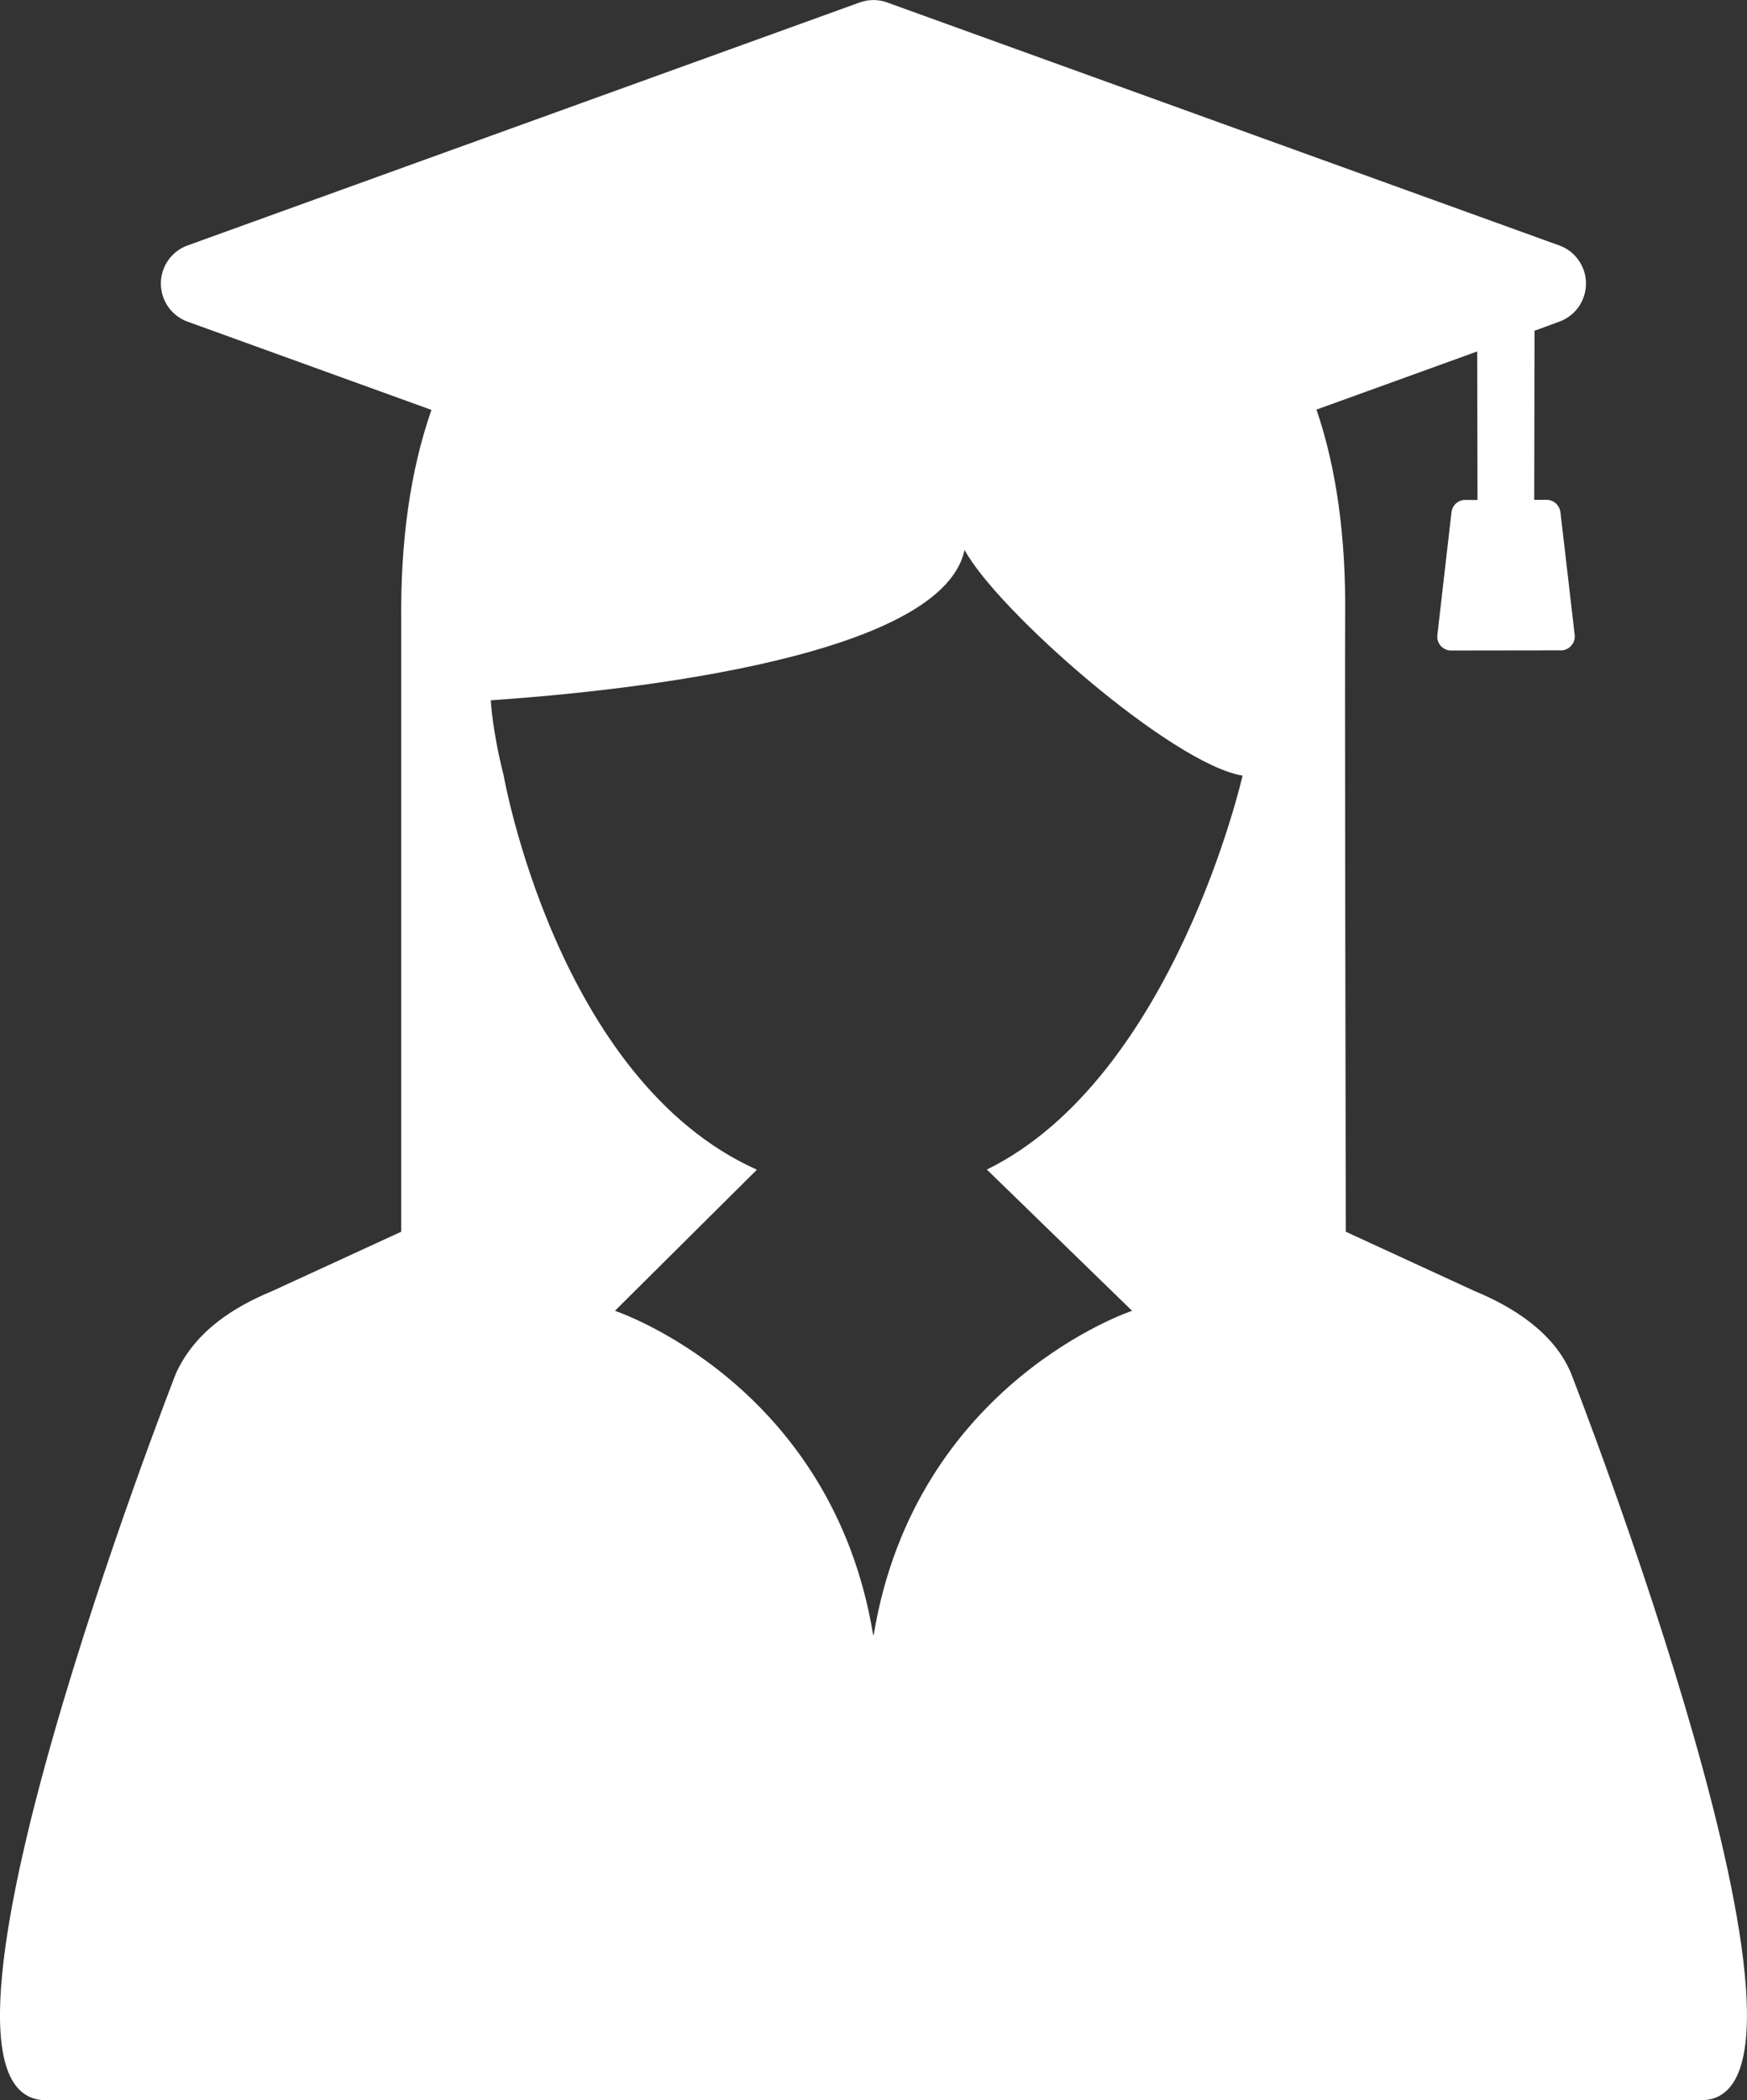 <?xml version="1.0" encoding="UTF-8"?>
<!DOCTYPE svg PUBLIC "-//W3C//DTD SVG 1.1//EN" "http://www.w3.org/Graphics/SVG/1.1/DTD/svg11.dtd">
<svg xmlns="http://www.w3.org/2000/svg" xml:space="preserve" width="112.727mm" height="135.467mm" version="1.1" style="shape-rendering:geometricPrecision; text-rendering:geometricPrecision; image-rendering:optimizeQuality; fill-rule:evenodd; clip-rule:evenodd"
viewBox="0 0 11273 13547"
 xmlns:xlink="http://www.w3.org/1999/xlink">
 <rect x="0" y="0" width="11273" height="13547" fill="#333333" stroke="none"/>
 <defs>
  <style type="text/css">
   <![CDATA[
    .fil0 {fill:#fff}
   ]]>
  </style>
 </defs>
 <g id="Vrstva_x0020_1">
  <g id="_830015360">
   <g>
    <path class="fil0" d="M10137 8857c-109,-260 -371,-426 -621,-529l-832 -383c-1,-611 -7,-3655 -4,-3976 5,-498 -54,-943 -185,-1327l1037 -375 2 958 -70 0c-49,-5 -93,31 -98,80l-91 791c-3,24 4,48 19,67 15,18 38,31 62,33l724 -1c24,-2 46,-14 61,-33 16,-19 23,-43 20,-67 -18,-156 -36,-311 -54,-466l-38 -325c-6,-49 -49,-84 -98,-80l-71 0 2 -1091 37 -13 122 -45c104,-37 173,-136 173,-246 0,-110 -69,-209 -173,-246l-4336 -1567c-57,-21 -120,-21 -178,0l-4336 1567c-104,37 -173,136 -173,246 0,110 69,209 173,246l1573 569c-138,395 -200,851 -195,1361l0 3940 -833 383c-249,103 -495,258 -620,529 0,0 -1836,4690 -840,4690l10681 0c995,0 -840,-4690 -840,-4690zm-2832 -402c0,0 -1397,463 -1667,2089 0,4 -3,4 -4,0 -269,-1626 -1666,-2089 -1666,-2089l916 -910c-1292,-579 -1635,-2548 -1635,-2548 -73,-285 -82,-480 -82,-480 647,-44 2903,-238 3057,-970 213,393 1339,1381 1794,1456 0,0 -442,1947 -1650,2541l937 911z"/>
   </g>
  </g>
 </g>
</svg>
